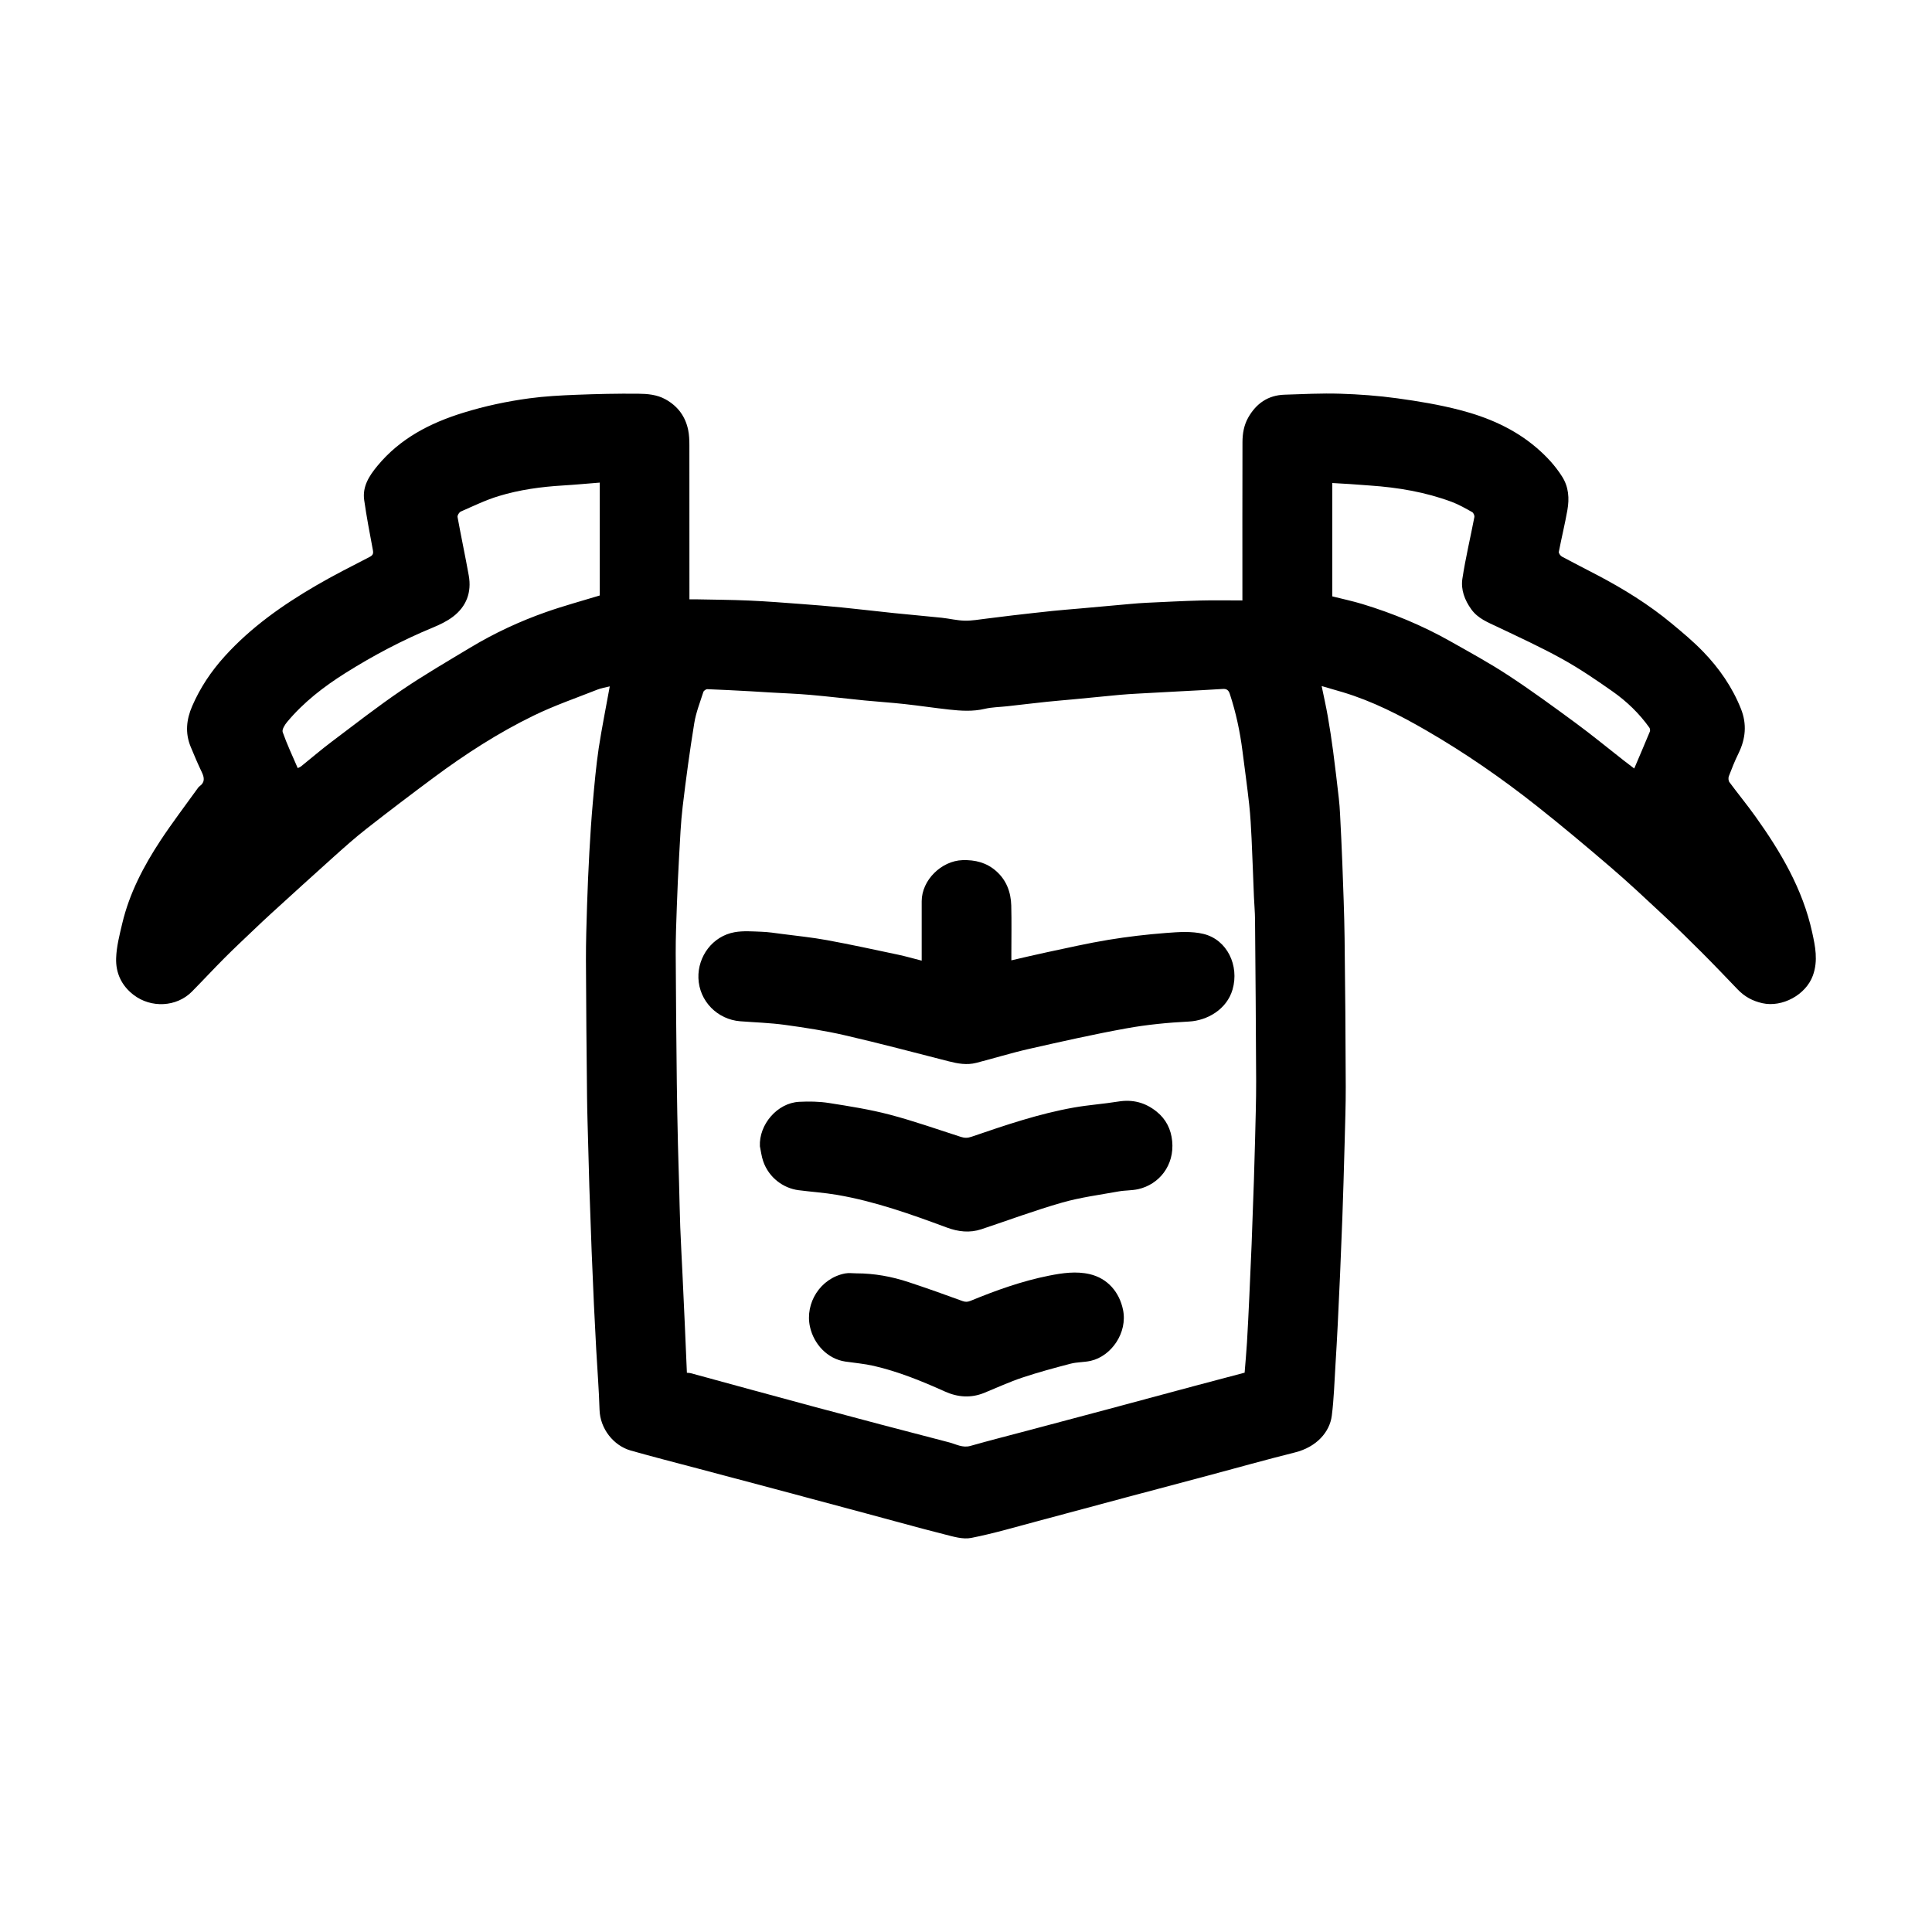 <?xml version="1.0" encoding="UTF-8"?>
<!-- Uploaded to: ICON Repo, www.iconrepo.com, Generator: ICON Repo Mixer Tools -->
<svg fill="#000000" width="800px" height="800px" version="1.1" viewBox="144 144 512 512" xmlns="http://www.w3.org/2000/svg">
 <g>
  <path d="m305.59 325.9c-1.129 0.285-2.211 0.438-3.199 0.828-5.668 2.242-11.465 4.234-16.934 6.894-9.406 4.574-18.188 10.254-26.586 16.492-5.961 4.426-11.875 8.918-17.719 13.492-2.996 2.344-5.848 4.887-8.684 7.43-5.512 4.934-10.973 9.926-16.441 14.902-1.605 1.461-3.184 2.949-4.75 4.445-2.598 2.477-5.223 4.93-7.758 7.473-2.93 2.938-5.75 5.984-8.664 8.934-4.066 4.113-10.836 4.414-15.461 0.859-3.227-2.481-4.742-5.856-4.617-9.711 0.102-3.094 0.902-6.188 1.625-9.23 1.895-7.984 5.652-15.164 10.121-21.953 3.144-4.773 6.625-9.324 9.961-13.973 0.117-0.164 0.266-0.316 0.426-0.434 1.422-1.031 1.266-2.25 0.59-3.672-1.066-2.242-2.051-4.527-2.988-6.824-1.48-3.625-1.117-7.172 0.422-10.723 2.125-4.902 5.027-9.238 8.617-13.203 6.957-7.688 15.305-13.555 24.172-18.73 4.641-2.711 9.457-5.129 14.23-7.602 0.898-0.465 1.039-0.906 0.859-1.844-0.828-4.394-1.664-8.793-2.297-13.219-0.516-3.602 1.332-6.449 3.508-9.078 6.008-7.266 13.945-11.359 22.797-14.09 5.719-1.766 11.539-3.004 17.441-3.801 4.121-0.559 8.297-0.777 12.457-0.941 5.461-0.215 10.93-0.336 16.391-0.285 2.461 0.023 4.981 0.227 7.246 1.48 3.254 1.801 5.277 4.523 6.019 8.141 0.27 1.316 0.32 2.691 0.32 4.039 0.023 12.949 0.012 25.895 0.012 38.844v1.984c0.648 0 1.188-0.012 1.727 0 4.703 0.098 9.41 0.121 14.105 0.328 4.566 0.199 9.125 0.562 13.684 0.902 3.598 0.266 7.195 0.559 10.789 0.914 4.625 0.461 9.242 1.023 13.863 1.5 4.231 0.438 8.473 0.797 12.703 1.242 2.031 0.215 4.043 0.727 6.074 0.773 1.926 0.043 3.859-0.324 5.785-0.547 2.281-0.262 4.555-0.578 6.832-0.844 3.574-0.414 7.148-0.82 10.727-1.195 2.394-0.25 4.793-0.426 7.188-0.641 4.438-0.398 8.879-0.809 13.316-1.199 1.449-0.129 2.902-0.25 4.356-0.316 4.734-0.219 9.465-0.473 14.199-0.598 3.672-0.098 7.352-0.02 11.195-0.02v-2.203c0-13.254-0.02-26.504 0.02-39.758 0.008-2.246 0.379-4.469 1.508-6.477 2.113-3.746 5.254-5.945 9.625-6.086 4.902-0.156 9.816-0.414 14.711-0.262 5.055 0.156 10.129 0.527 15.137 1.215 5.555 0.762 11.125 1.684 16.543 3.086 7.453 1.926 14.473 4.93 20.438 10.051 2.613 2.242 4.898 4.699 6.742 7.606 1.762 2.773 1.945 5.805 1.402 8.879-0.652 3.711-1.562 7.375-2.269 11.074-0.07 0.367 0.43 1.047 0.832 1.266 3.07 1.66 6.188 3.227 9.277 4.848 7.023 3.684 13.75 7.84 19.855 12.918 2.859 2.375 5.731 4.773 8.305 7.441 4.25 4.402 7.711 9.391 9.996 15.129 1.617 4.062 1.242 7.965-0.668 11.84-0.965 1.953-1.77 3.992-2.547 6.031-0.168 0.445-0.113 1.188 0.156 1.555 2.25 3.047 4.66 5.973 6.863 9.051 6.719 9.395 12.555 19.266 15.059 30.703 0.82 3.746 1.625 7.523 0.203 11.48-1.852 5.152-8.145 8.516-13.379 7.348-2.629-0.586-4.727-1.742-6.539-3.629-3.191-3.32-6.367-6.66-9.625-9.914-3.363-3.363-6.769-6.691-10.246-9.938-4.527-4.223-9.043-8.465-13.742-12.496-6.453-5.535-12.969-11.008-19.637-16.281-9.254-7.32-18.957-14.039-29.168-19.957-7.047-4.086-14.316-7.805-22.176-10.18-1.824-0.551-3.656-1.066-5.672-1.652 0.59 2.879 1.172 5.426 1.621 8 0.539 3.09 1.012 6.191 1.422 9.301 0.551 4.156 1.027 8.324 1.508 12.488 0.156 1.344 0.254 2.699 0.32 4.051 0.219 4.379 0.453 8.754 0.609 13.133 0.238 6.609 0.512 13.223 0.598 19.836 0.172 13.129 0.262 26.262 0.305 39.395 0.016 4.906-0.172 9.812-0.289 14.715-0.086 3.586-0.195 7.172-0.305 10.754-0.094 3.078-0.188 6.156-0.305 9.234-0.191 5.039-0.391 10.078-0.609 15.113-0.188 4.379-0.391 8.758-0.613 13.133-0.184 3.617-0.379 7.234-0.609 10.848-0.281 4.461-0.402 8.945-0.969 13.371-0.555 4.348-4.066 8.305-9.746 9.723-7.836 1.961-15.613 4.152-23.418 6.238-7.039 1.879-14.086 3.738-21.125 5.617-7.805 2.086-15.598 4.211-23.406 6.281-5.941 1.578-11.848 3.34-17.867 4.523-2.207 0.434-4.746-0.352-7.043-0.934-7.012-1.773-13.984-3.727-20.973-5.602-8.137-2.184-16.273-4.367-24.414-6.543-6.703-1.789-13.414-3.562-20.121-5.344-5.891-1.566-11.805-3.066-17.668-4.734-4.562-1.297-8.121-5.777-8.273-10.793-0.16-5.328-0.586-10.645-0.879-15.969-0.219-3.973-0.422-7.941-0.609-11.914-0.219-4.734-0.426-9.465-0.609-14.199-0.219-5.699-0.422-11.395-0.609-17.094-0.121-3.738-0.211-7.477-0.309-11.211-0.105-4.195-0.254-8.387-0.297-12.582-0.129-12.066-0.254-24.129-0.293-36.195-0.016-4.856 0.145-9.711 0.297-14.562 0.148-4.684 0.352-9.367 0.609-14.047 0.246-4.41 0.527-8.824 0.922-13.227 0.426-4.781 0.852-9.57 1.551-14.312 0.824-5.394 1.918-10.75 2.934-16.406zm168.25 181.87c0.215-2.742 0.465-5.387 0.625-8.035 0.238-4.019 0.43-8.043 0.617-12.066 0.215-4.633 0.426-9.262 0.609-13.895 0.223-5.644 0.422-11.293 0.609-16.941 0.121-3.535 0.223-7.066 0.305-10.602 0.117-5.262 0.309-10.523 0.289-15.781-0.047-14.246-0.176-28.496-0.297-42.742-0.016-2.012-0.203-4.023-0.289-6.035-0.211-5.141-0.383-10.281-0.625-15.418-0.145-3.008-0.301-6.023-0.629-9.02-0.52-4.762-1.188-9.504-1.793-14.258-0.652-5.137-1.73-10.176-3.352-15.098-0.316-0.957-0.809-1.371-1.855-1.301-3.766 0.246-7.535 0.422-11.305 0.625s-7.535 0.402-11.305 0.613c-1.555 0.09-3.109 0.176-4.66 0.32-4.137 0.383-8.27 0.801-12.402 1.199-2.293 0.219-4.59 0.395-6.883 0.637-3.527 0.375-7.047 0.797-10.574 1.191-1.988 0.223-4.027 0.227-5.957 0.684-3.156 0.746-6.285 0.539-9.422 0.195-3.969-0.434-7.918-1.035-11.883-1.469-3.484-0.383-6.988-0.602-10.477-0.945-4.828-0.477-9.645-1.062-14.477-1.484-3.504-0.309-7.027-0.426-10.543-0.633-1.758-0.102-3.512-0.227-5.269-0.32-3.82-0.203-7.637-0.414-11.461-0.555-0.348-0.012-0.934 0.41-1.043 0.746-0.871 2.734-1.953 5.453-2.406 8.266-1.188 7.328-2.191 14.691-3.066 22.062-0.516 4.332-0.691 8.707-0.941 13.07-0.258 4.477-0.453 8.957-0.613 13.438-0.148 4.141-0.312 8.289-0.297 12.43 0.047 11.508 0.168 23.012 0.293 34.52 0.059 5.363 0.184 10.727 0.301 16.086 0.078 3.434 0.203 6.867 0.297 10.297 0.109 3.891 0.168 7.781 0.316 11.668 0.16 4.176 0.398 8.352 0.594 12.523 0.207 4.43 0.414 8.855 0.613 13.285 0.188 4.223 0.363 8.441 0.551 12.77 0.41 0.039 0.707 0.027 0.984 0.102 10.762 2.926 21.508 5.891 32.277 8.781 12.062 3.234 24.137 6.441 36.23 9.559 1.824 0.469 3.551 1.531 5.641 0.941 5.055-1.434 10.148-2.727 15.223-4.074 7.09-1.887 14.18-3.766 21.266-5.66 7.707-2.062 15.41-4.152 23.117-6.215 4.344-1.168 8.699-2.305 13.066-3.461zm103.25-160.11c1.445-3.394 2.816-6.574 4.137-9.777 0.121-0.293 0.059-0.797-0.129-1.055-2.676-3.762-5.981-6.941-9.727-9.574-4.34-3.055-8.754-6.059-13.391-8.629-5.555-3.082-11.352-5.734-17.09-8.473-2.562-1.223-5.191-2.207-6.961-4.652-1.777-2.457-2.82-5.227-2.383-8.121 0.832-5.488 2.137-10.902 3.18-16.355 0.078-0.398-0.238-1.121-0.586-1.312-1.777-0.988-3.559-2.023-5.457-2.727-6.949-2.582-14.195-3.801-21.57-4.312-1.801-0.125-3.602-0.273-5.406-0.395-1.531-0.102-3.066-0.184-4.633-0.273v30.039c2.699 0.68 5.371 1.242 7.969 2.031 8.102 2.461 15.895 5.691 23.273 9.852 5.195 2.93 10.441 5.797 15.418 9.062 6.109 4.008 12.016 8.332 17.906 12.664 4.297 3.16 8.418 6.559 12.621 9.844 0.918 0.707 1.844 1.406 2.828 2.164zm-274.14-75.766c-3.363 0.266-6.551 0.57-9.742 0.762-5.789 0.344-11.523 1.129-17.062 2.816-3.438 1.047-6.711 2.641-10.016 4.09-0.438 0.191-0.953 1.016-0.875 1.445 0.938 5.176 2.043 10.32 2.973 15.5 0.797 4.438-0.605 8.203-4.188 10.93-1.598 1.215-3.484 2.113-5.356 2.887-8.066 3.332-15.746 7.387-23.125 12.027-5.742 3.613-11.078 7.727-15.453 12.965-0.625 0.75-1.43 2.019-1.188 2.707 1.133 3.223 2.606 6.324 3.988 9.539 0.328-0.172 0.652-0.285 0.906-0.484 2.688-2.16 5.301-4.414 8.051-6.484 6.121-4.613 12.176-9.336 18.508-13.641 5.949-4.047 12.191-7.672 18.363-11.387 6.32-3.805 12.996-6.902 19.945-9.352 4.652-1.641 9.43-2.926 14.27-4.406v-0.703-29.211z"/>
  <path d="m412.02 398.5c3.281-0.75 6.41-1.508 9.559-2.172 5.391-1.137 10.766-2.379 16.195-3.269 5.066-0.832 10.188-1.43 15.309-1.82 3.269-0.25 6.719-0.5 9.844 0.258 6.309 1.531 9.535 8.422 7.715 14.727-1.531 5.297-6.727 8.246-11.574 8.496-5.527 0.281-11.082 0.816-16.523 1.801-8.688 1.57-17.309 3.519-25.922 5.469-4.684 1.062-9.281 2.496-13.941 3.688-2.438 0.625-4.852 0.199-7.258-0.418-9.172-2.344-18.324-4.777-27.543-6.902-5.223-1.207-10.547-2.023-15.863-2.754-3.918-0.539-7.894-0.652-11.844-0.957-6.074-0.469-10.875-5.356-11.086-11.43-0.199-5.75 3.746-11.129 9.586-12.172 2.312-0.414 4.754-0.203 7.133-0.121 1.793 0.062 3.582 0.34 5.363 0.574 4.004 0.523 8.031 0.922 12 1.652 6.293 1.156 12.551 2.519 18.816 3.844 2.031 0.43 4.027 1.016 6.273 1.586v-1.73c0-4.672-0.008-9.34 0-14.012 0.012-5.613 5.234-10.703 10.809-10.891 3.367-0.109 6.359 0.652 8.879 2.856 2.75 2.402 3.953 5.606 4.047 9.172 0.113 4.262 0.027 8.527 0.027 12.793v1.734z"/>
  <path d="m345.38 447.77c-0.277-5.703 4.555-11.48 10.418-11.777 2.617-0.133 5.297-0.094 7.879 0.312 5.391 0.848 10.816 1.699 16.086 3.082 6.367 1.672 12.594 3.883 18.867 5.898 0.98 0.316 1.785 0.328 2.836-0.035 8.914-3.051 17.844-6.102 27.152-7.746 3.875-0.684 7.82-0.945 11.707-1.578 3.836-0.625 7.156 0.227 10.184 2.656 2.535 2.035 3.82 4.715 4.129 7.805 0.645 6.469-3.488 11.512-8.992 12.75-1.691 0.379-3.481 0.293-5.195 0.602-5.031 0.914-10.145 1.574-15.039 2.977-7.188 2.055-14.211 4.676-21.312 7.039-3.117 1.035-6.152 0.68-9.203-0.453-9.488-3.519-19.023-6.926-29.043-8.645-3.391-0.582-6.84-0.805-10.254-1.246-3.922-0.512-7.84-3.231-9.367-7.734-0.426-1.25-0.574-2.598-0.852-3.906z"/>
  <path d="m370.98 481.45c4.719 0.008 9.316 0.84 13.781 2.32 4.793 1.59 9.562 3.269 14.301 5.016 0.84 0.309 1.43 0.242 2.195-0.074 6.75-2.777 13.621-5.238 20.781-6.656 3.512-0.695 7.144-1.23 10.75-0.391 4.719 1.094 7.852 4.738 8.824 9.438 1.25 6.043-3.062 12.289-8.566 13.535-1.742 0.395-3.594 0.305-5.316 0.754-4.309 1.121-8.613 2.285-12.832 3.695-3.426 1.145-6.723 2.676-10.074 4.039-3.535 1.434-7.012 1.172-10.441-0.371-6.109-2.754-12.312-5.277-18.859-6.789-2.465-0.566-5.012-0.77-7.519-1.141-4.66-0.691-8.34-4.562-9.359-9.238-1.355-6.227 2.723-12.836 9.305-14.109 0.98-0.191 2.023-0.027 3.031-0.027z"/>
 </g>
</svg>